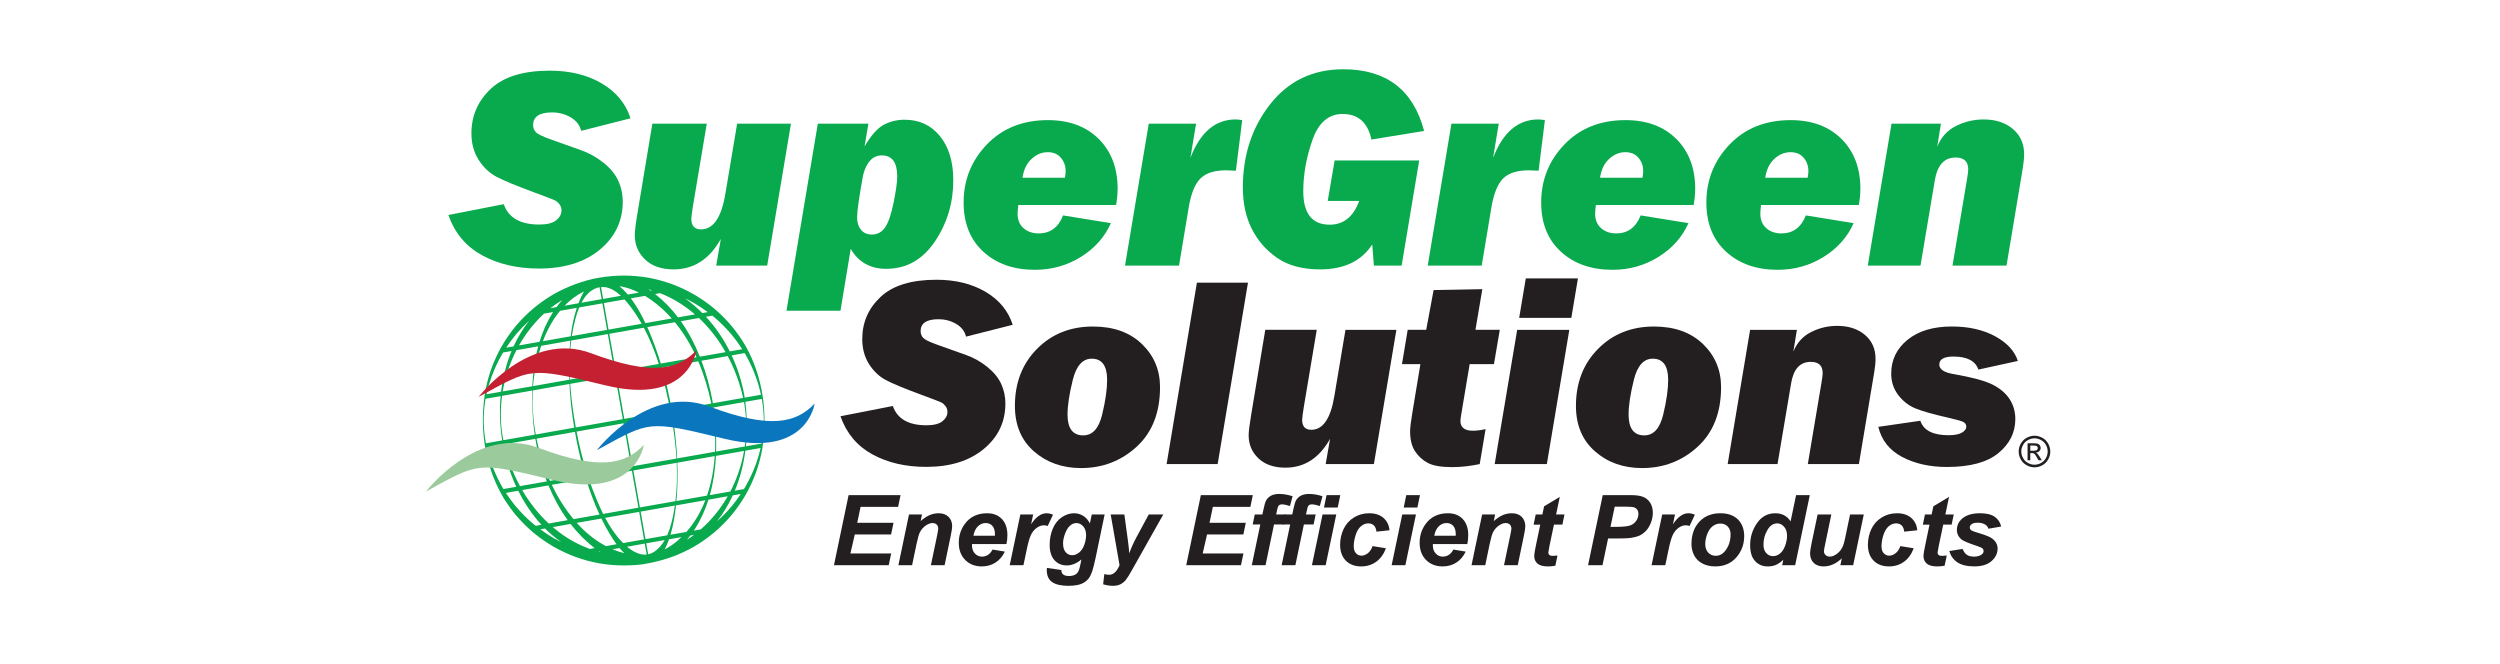 <svg version="1.1" id="Layer_1" xmlns="http://www.w3.org/2000/svg" xmlns:xlink="http://www.w3.org/1999/xlink" x="0px" y="0px"
	 width="335px" height="89px" viewBox="0 0 335 89" enable-background="new 0 0 335 89" xml:space="preserve">
<g>
	<polygon fill="#231F20" points="111.75,75.737 113.711,66.348 120.674,66.348 120.348,67.918 115.319,67.918 114.87,70.051 
		119.732,70.051 119.406,71.618 114.544,71.618 113.954,74.168 119.419,74.168 119.086,75.737 111.75,75.737 	"/>
	<path fill="#231F20" d="M121.806,68.937h1.741l-0.179,0.883c0.434-0.376,0.842-0.644,1.219-0.803
		c0.379-0.161,0.777-0.241,1.196-0.241c0.559,0,1,0.161,1.323,0.48c0.321,0.32,0.484,0.746,0.484,1.274
		c0,0.24-0.07,0.69-0.212,1.358l-0.801,3.849h-1.838l0.807-3.862c0.12-0.576,0.18-0.92,0.18-1.031c0-0.234-0.07-0.418-0.209-0.553
		c-0.139-0.136-0.332-0.203-0.579-0.203c-0.27,0-0.568,0.113-0.896,0.34c-0.33,0.227-0.588,0.525-0.777,0.897
		c-0.137,0.265-0.29,0.806-0.461,1.62l-0.584,2.792h-1.837L121.806,68.937L121.806,68.937z"/>
	<path fill="#231F20" d="M133.315,71.785c0.002-0.08,0.005-0.143,0.005-0.186c0-0.504-0.113-0.879-0.341-1.133
		c-0.225-0.252-0.53-0.379-0.909-0.379c-0.379,0-0.721,0.145-1.021,0.431c-0.301,0.286-0.504,0.709-0.613,1.267H133.315
		L133.315,71.785z M134.863,72.908h-4.612c-0.004,0.072-0.006,0.126-0.006,0.164c0,0.454,0.129,0.82,0.387,1.096
		c0.259,0.278,0.573,0.418,0.945,0.418c0.61,0,1.088-0.315,1.429-0.947l1.647,0.275c-0.321,0.66-0.748,1.155-1.287,1.488
		c-0.532,0.334-1.136,0.498-1.801,0.498c-0.914,0-1.658-0.291-2.229-0.869c-0.574-0.579-0.859-1.346-0.859-2.298
		c0-0.931,0.259-1.757,0.776-2.485c0.703-0.982,1.711-1.473,3.017-1.473c0.831,0,1.496,0.256,1.985,0.773
		c0.491,0.516,0.736,1.233,0.736,2.16C134.991,72.153,134.947,72.555,134.863,72.908L134.863,72.908z"/>
	<path fill="#231F20" d="M136.725,68.937h1.718l-0.276,1.317c0.64-0.984,1.335-1.479,2.083-1.479c0.264,0,0.548,0.064,0.851,0.2
		l-0.706,1.505c-0.166-0.062-0.344-0.09-0.531-0.09c-0.316,0-0.637,0.119-0.964,0.355c-0.327,0.241-0.582,0.561-0.766,0.959
		c-0.183,0.401-0.365,1.034-0.544,1.9l-0.448,2.132h-1.84L136.725,68.937L136.725,68.937z"/>
	<path fill="#231F20" d="M142.45,72.812c0,0.516,0.117,0.91,0.349,1.18c0.231,0.271,0.523,0.407,0.874,0.407
		c0.32,0,0.631-0.121,0.933-0.364c0.301-0.244,0.529-0.589,0.69-1.037c0.161-0.449,0.24-0.884,0.24-1.303
		c0-0.48-0.129-0.872-0.39-1.165c-0.261-0.295-0.561-0.442-0.902-0.442c-0.331,0-0.632,0.131-0.909,0.393
		c-0.275,0.261-0.502,0.663-0.681,1.204C142.516,72.104,142.45,72.479,142.45,72.812L142.45,72.812z M140.284,76.098l1.941,0.283
		c0,0.194,0.031,0.342,0.095,0.442c0.063,0.103,0.167,0.185,0.311,0.257c0.145,0.073,0.339,0.108,0.586,0.108
		c0.39,0,0.702-0.079,0.938-0.233c0.173-0.119,0.316-0.311,0.427-0.574c0.07-0.168,0.156-0.531,0.261-1.092l0.068-0.32
		c-0.638,0.531-1.295,0.797-1.975,0.797c-0.666,0-1.214-0.236-1.639-0.703c-0.428-0.473-0.642-1.161-0.642-2.064
		c0-0.8,0.145-1.533,0.436-2.199c0.29-0.666,0.698-1.168,1.223-1.512c0.526-0.342,1.062-0.512,1.608-0.512
		c0.455,0,0.867,0.12,1.243,0.359c0.376,0.24,0.669,0.574,0.877,1.004l0.257-1.202h1.723l-1.18,5.67
		c-0.19,0.909-0.355,1.555-0.485,1.946c-0.133,0.389-0.283,0.697-0.456,0.929c-0.169,0.229-0.387,0.424-0.646,0.58
		c-0.261,0.155-0.567,0.269-0.921,0.336c-0.355,0.069-0.741,0.103-1.155,0.103c-0.961,0-1.687-0.164-2.177-0.492
		c-0.491-0.33-0.736-0.877-0.736-1.641C140.266,76.286,140.271,76.195,140.284,76.098L140.284,76.098z"/>
	<path fill="#231F20" d="M148.832,68.937h1.832l0.462,3.386c0.116,0.874,0.178,1.482,0.192,1.835
		c0.239-0.696,0.568-1.431,0.987-2.204l1.627-3.017h1.948l-4.204,7.468c-0.345,0.621-0.618,1.053-0.815,1.303
		c-0.199,0.246-0.438,0.441-0.718,0.582c-0.28,0.139-0.615,0.211-1.01,0.211c-0.388,0-0.825-0.066-1.313-0.205l0.161-1.371
		c0.222,0.063,0.436,0.096,0.647,0.096c0.563,0,1.026-0.428,1.391-1.282L148.832,68.937L148.832,68.937z"/>
	<polygon fill="#231F20" points="158.955,75.737 160.914,66.348 167.879,66.348 167.552,67.918 162.524,67.918 162.075,70.051 
		166.937,70.051 166.611,71.618 161.747,71.618 161.159,74.168 166.623,74.168 166.288,75.737 158.955,75.737 	"/>
	<path fill="#231F20" d="M172.302,68.937l-0.282,1.344h-1.302l-1.137,5.457h-1.841l1.141-5.457h-1.023l0.28-1.344h1.025l0.147-0.699
		c0.119-0.573,0.235-0.959,0.34-1.161c0.145-0.271,0.361-0.488,0.65-0.648c0.288-0.16,0.667-0.241,1.13-0.241
		c0.564,0,1.156,0.106,1.78,0.307l-0.358,1.313c-0.439-0.146-0.794-0.223-1.071-0.223c-0.207,0-0.363,0.066-0.468,0.196
		c-0.066,0.087-0.136,0.313-0.208,0.675l-0.102,0.481H172.302L172.302,68.937z"/>
	<path fill="#231F20" d="M176.303,68.937l-0.282,1.344h-1.301l-1.14,5.457h-1.838l1.141-5.457h-1.025l0.283-1.344h1.023l0.147-0.699
		c0.12-0.573,0.233-0.959,0.341-1.161c0.145-0.271,0.361-0.488,0.648-0.648c0.29-0.16,0.666-0.241,1.131-0.241
		c0.564,0,1.158,0.106,1.781,0.307l-0.359,1.313c-0.44-0.146-0.796-0.223-1.07-0.223c-0.209,0-0.366,0.066-0.467,0.196
		c-0.068,0.087-0.14,0.313-0.211,0.675l-0.103,0.481H176.303L176.303,68.937z"/>
	<path fill="#231F20" d="M177.759,66.348h1.839l-0.343,1.664h-1.841L177.759,66.348L177.759,66.348z M177.222,68.937h1.839
		l-1.421,6.801h-1.841L177.222,68.937L177.222,68.937z"/>
	<path fill="#231F20" d="M183.927,73.178l1.787,0.289c-0.293,0.791-0.731,1.396-1.309,1.812c-0.576,0.413-1.243,0.621-2.003,0.621
		c-0.867,0-1.556-0.26-2.064-0.777c-0.507-0.517-0.762-1.227-0.762-2.134c0-0.735,0.155-1.437,0.461-2.092
		c0.307-0.658,0.772-1.177,1.392-1.556c0.618-0.379,1.298-0.566,2.035-0.566c0.804,0,1.445,0.209,1.923,0.627
		c0.477,0.418,0.746,0.971,0.805,1.654l-1.748,0.186c-0.042-0.381-0.158-0.662-0.348-0.839c-0.192-0.179-0.44-0.271-0.747-0.271
		c-0.353,0-0.683,0.133-0.993,0.397c-0.308,0.265-0.544,0.665-0.707,1.188c-0.164,0.529-0.247,1.023-0.247,1.482
		c0,0.404,0.099,0.713,0.295,0.93c0.195,0.217,0.44,0.328,0.735,0.328c0.297,0,0.581-0.108,0.854-0.322
		C183.559,73.924,183.771,73.605,183.927,73.178L183.927,73.178z"/>
	<path fill="#231F20" d="M188.44,66.348h1.838l-0.347,1.664h-1.836L188.44,66.348L188.44,66.348z M187.903,68.937h1.836
		l-1.422,6.801h-1.837L187.903,68.937L187.903,68.937z"/>
	<path fill="#231F20" d="M195.066,71.785c0.005-0.08,0.006-0.143,0.006-0.186c0-0.504-0.112-0.879-0.337-1.133
		c-0.228-0.252-0.53-0.379-0.911-0.379c-0.381,0-0.722,0.145-1.022,0.431c-0.301,0.286-0.506,0.709-0.612,1.267H195.066
		L195.066,71.785z M196.617,72.908h-4.612c-0.005,0.072-0.006,0.126-0.006,0.164c0,0.454,0.126,0.82,0.387,1.096
		c0.259,0.278,0.573,0.418,0.945,0.418c0.612,0,1.086-0.315,1.429-0.947l1.645,0.275c-0.32,0.66-0.75,1.155-1.284,1.488
		c-0.534,0.334-1.136,0.498-1.803,0.498c-0.914,0-1.659-0.291-2.23-0.869c-0.573-0.579-0.857-1.346-0.857-2.298
		c0-0.931,0.256-1.757,0.774-2.485c0.707-0.982,1.711-1.473,3.017-1.473c0.833,0,1.495,0.256,1.985,0.773
		c0.491,0.516,0.737,1.233,0.737,2.16C196.744,72.153,196.701,72.555,196.617,72.908L196.617,72.908z"/>
	<path fill="#231F20" d="M198.607,68.937h1.74l-0.179,0.883c0.437-0.376,0.842-0.644,1.223-0.803
		c0.375-0.161,0.776-0.241,1.193-0.241c0.561,0,1.001,0.161,1.324,0.48c0.322,0.32,0.484,0.746,0.484,1.274
		c0,0.24-0.072,0.69-0.212,1.358l-0.801,3.849h-1.841l0.807-3.862c0.121-0.576,0.183-0.92,0.183-1.031
		c0-0.234-0.07-0.418-0.212-0.553c-0.136-0.136-0.331-0.203-0.578-0.203c-0.271,0-0.568,0.113-0.896,0.34
		c-0.328,0.227-0.587,0.525-0.777,0.897c-0.135,0.265-0.288,0.806-0.46,1.62l-0.58,2.792h-1.841L198.607,68.937L198.607,68.937z"/>
	<path fill="#231F20" d="M205.503,70.301l0.281-1.364h0.897l0.225-1.089l2.107-1.27l-0.494,2.358h1.123l-0.281,1.364h-1.132
		l-0.597,2.85c-0.104,0.516-0.157,0.812-0.157,0.885c0,0.141,0.047,0.25,0.136,0.329c0.09,0.081,0.252,0.121,0.487,0.121
		c0.081,0,0.284-0.019,0.606-0.046l-0.286,1.365c-0.317,0.061-0.641,0.096-0.974,0.096c-0.649,0-1.122-0.125-1.416-0.376
		c-0.294-0.25-0.442-0.597-0.442-1.039c0-0.211,0.079-0.694,0.237-1.451l0.57-2.733H205.503L205.503,70.301z"/>
	<path fill="#231F20" d="M215.803,70.602h0.597c1.021,0,1.702-0.064,2.044-0.193c0.341-0.128,0.61-0.332,0.807-0.615
		c0.195-0.281,0.295-0.591,0.295-0.929c0-0.226-0.051-0.413-0.153-0.558c-0.101-0.146-0.24-0.25-0.421-0.315
		c-0.183-0.067-0.588-0.097-1.215-0.097h-1.385L215.803,70.602L215.803,70.602z M214.735,75.737h-1.936l1.968-9.39h3.819
		c0.676,0,1.215,0.08,1.608,0.24c0.398,0.16,0.709,0.426,0.939,0.795c0.231,0.369,0.346,0.809,0.346,1.322
		c0,0.475-0.09,0.934-0.275,1.383c-0.183,0.449-0.409,0.81-0.676,1.078c-0.269,0.268-0.553,0.473-0.86,0.612
		c-0.309,0.136-0.723,0.242-1.244,0.313c-0.302,0.045-0.872,0.064-1.704,0.064h-1.237L214.735,75.737L214.735,75.737z"/>
	<path fill="#231F20" d="M222.734,68.937h1.716l-0.276,1.317c0.64-0.984,1.335-1.479,2.081-1.479c0.265,0,0.549,0.064,0.854,0.2
		l-0.706,1.505c-0.166-0.062-0.344-0.09-0.532-0.09c-0.316,0-0.638,0.119-0.964,0.355c-0.327,0.241-0.582,0.561-0.766,0.959
		c-0.184,0.401-0.364,1.034-0.545,1.9l-0.446,2.132h-1.84L222.734,68.937L222.734,68.937z"/>
	<path fill="#231F20" d="M231.897,71.6c0-0.434-0.128-0.784-0.381-1.047c-0.255-0.262-0.582-0.395-0.984-0.395
		c-0.396,0-0.749,0.122-1.058,0.37c-0.305,0.245-0.547,0.601-0.717,1.067c-0.167,0.469-0.255,0.897-0.255,1.291
		c0,0.488,0.133,0.875,0.398,1.16c0.263,0.287,0.597,0.431,0.998,0.431c0.504,0,0.926-0.216,1.269-0.649
		C231.654,73.217,231.897,72.478,231.897,71.6L231.897,71.6z M226.656,72.911c0-1.259,0.36-2.261,1.067-3.014
		c0.71-0.746,1.645-1.122,2.801-1.122c1.004,0,1.788,0.275,2.354,0.828c0.562,0.553,0.844,1.3,0.844,2.232
		c0,1.104-0.351,2.057-1.056,2.859c-0.706,0.803-1.65,1.205-2.832,1.205c-0.642,0-1.209-0.131-1.706-0.385
		c-0.494-0.258-0.863-0.62-1.108-1.092C226.778,73.957,226.656,73.45,226.656,72.911L226.656,72.911z"/>
	<path fill="#231F20" d="M236.305,72.971c0,0.486,0.125,0.869,0.371,1.141c0.245,0.273,0.547,0.412,0.906,0.412
		c0.334,0,0.645-0.117,0.931-0.344c0.287-0.23,0.519-0.577,0.694-1.049c0.173-0.471,0.257-0.92,0.257-1.352
		c0-0.492-0.131-0.887-0.395-1.191c-0.267-0.304-0.572-0.455-0.917-0.455c-0.538,0-0.979,0.299-1.325,0.897
		C236.481,71.627,236.305,72.276,236.305,72.971L236.305,72.971z M240.553,75.737h-1.741l0.152-0.733
		c-0.332,0.318-0.659,0.547-0.981,0.687c-0.324,0.14-0.688,0.21-1.093,0.21c-0.704,0-1.276-0.241-1.713-0.721
		c-0.441-0.482-0.658-1.19-0.658-2.129c0-1.092,0.31-2.074,0.923-2.955c0.616-0.883,1.427-1.32,2.44-1.32
		c0.915,0,1.598,0.365,2.056,1.089l0.739-3.517h1.837L240.553,75.737L240.553,75.737z"/>
	<path fill="#231F20" d="M243.562,68.937h1.839l-0.838,4.028c-0.104,0.484-0.157,0.785-0.157,0.902c0,0.195,0.074,0.366,0.22,0.506
		c0.144,0.143,0.332,0.213,0.559,0.213c0.162,0,0.32-0.029,0.479-0.094c0.157-0.062,0.317-0.152,0.486-0.279
		c0.167-0.127,0.316-0.271,0.45-0.435c0.131-0.162,0.255-0.375,0.369-0.64c0.083-0.199,0.17-0.516,0.265-0.961l0.677-3.241h1.839
		l-1.422,6.801h-1.716l0.19-0.922c-0.749,0.722-1.569,1.085-2.451,1.085c-0.561,0-1.001-0.163-1.322-0.48
		c-0.319-0.322-0.479-0.75-0.479-1.289c0-0.234,0.072-0.703,0.215-1.401L243.562,68.937L243.562,68.937z"/>
	<path fill="#231F20" d="M254.648,73.178l1.786,0.289c-0.293,0.791-0.727,1.396-1.306,1.812c-0.577,0.413-1.246,0.621-2.003,0.621
		c-0.869,0-1.558-0.26-2.063-0.777c-0.511-0.517-0.763-1.227-0.763-2.134c0-0.735,0.153-1.437,0.459-2.092
		c0.31-0.658,0.773-1.177,1.392-1.556c0.62-0.379,1.299-0.566,2.038-0.566c0.802,0,1.443,0.209,1.921,0.627
		c0.479,0.418,0.746,0.971,0.805,1.654l-1.747,0.186c-0.042-0.381-0.16-0.662-0.348-0.839c-0.191-0.179-0.44-0.271-0.748-0.271
		c-0.354,0-0.685,0.133-0.992,0.397c-0.308,0.265-0.543,0.665-0.708,1.188c-0.165,0.529-0.247,1.023-0.247,1.482
		c0,0.404,0.097,0.713,0.296,0.93c0.195,0.217,0.441,0.328,0.736,0.328c0.293,0,0.577-0.108,0.85-0.322
		C254.283,73.924,254.495,73.605,254.648,73.178L254.648,73.178z"/>
	<path fill="#231F20" d="M257.662,70.301l0.281-1.364h0.896l0.227-1.089l2.107-1.27l-0.493,2.358h1.121l-0.282,1.364h-1.127
		l-0.598,2.85c-0.104,0.516-0.159,0.812-0.159,0.885c0,0.141,0.045,0.25,0.134,0.329c0.089,0.081,0.253,0.121,0.488,0.121
		c0.082,0,0.283-0.019,0.608-0.046l-0.288,1.365c-0.316,0.061-0.643,0.096-0.972,0.096c-0.65,0-1.123-0.125-1.416-0.376
		c-0.295-0.25-0.444-0.597-0.444-1.039c0-0.211,0.077-0.694,0.239-1.451l0.568-2.733H257.662L257.662,70.301z"/>
	<path fill="#231F20" d="M261.202,73.838l1.78-0.283c0.16,0.375,0.355,0.642,0.589,0.796c0.236,0.159,0.555,0.235,0.962,0.235
		c0.417,0,0.754-0.094,1.007-0.285c0.172-0.125,0.261-0.281,0.261-0.463c0-0.127-0.043-0.235-0.133-0.338
		c-0.096-0.09-0.349-0.205-0.763-0.344c-1.112-0.367-1.799-0.656-2.063-0.869c-0.413-0.334-0.623-0.771-0.623-1.309
		c0-0.537,0.202-0.999,0.603-1.389c0.559-0.541,1.39-0.814,2.491-0.814c0.877,0,1.541,0.161,1.988,0.48
		c0.448,0.32,0.731,0.752,0.851,1.301l-1.699,0.293c-0.088-0.245-0.234-0.432-0.434-0.557c-0.273-0.164-0.601-0.25-0.986-0.25
		c-0.384,0-0.662,0.064-0.828,0.192c-0.171,0.128-0.254,0.274-0.254,0.442c0,0.172,0.086,0.312,0.255,0.422
		c0.106,0.068,0.451,0.188,1.034,0.359c0.894,0.262,1.495,0.518,1.797,0.77c0.428,0.354,0.64,0.783,0.64,1.281
		c0,0.646-0.272,1.205-0.813,1.681c-0.542,0.472-1.306,0.71-2.293,0.71c-0.983,0-1.742-0.182-2.277-0.543
		C261.76,74.998,261.393,74.488,261.202,73.838L261.202,73.838z"/>
	<path fill="#09A94E" d="M84.488,15.855l-6.611,1.676c-0.188-0.766-0.658-1.367-1.411-1.811c-0.754-0.437-1.582-0.656-2.486-0.656
		c-1.696,0-2.542,0.564-2.542,1.693c0,0.363,0.118,0.68,0.357,0.943c0.238,0.262,0.91,0.59,2.013,0.982l4.083,1.455
		c1.067,0.379,2.059,0.934,2.976,1.668c0.918,0.734,1.578,1.537,1.979,2.408c0.402,0.873,0.604,1.804,0.604,2.793
		c0,2.599-1.02,4.742-3.06,6.438c-2.041,1.693-4.762,2.54-8.163,2.54c-2.913,0-5.452-0.59-7.617-1.771
		c-2.165-1.182-3.675-2.981-4.528-5.404l7.419-1.451c0.639,1.822,2.221,2.73,4.744,2.73c1.056,0,1.817-0.19,2.289-0.573
		c0.471-0.384,0.707-0.821,0.707-1.31c0-0.313-0.091-0.591-0.273-0.83c-0.182-0.238-0.376-0.41-0.583-0.516
		c-0.207-0.107-1.183-0.482-2.926-1.125c-2.36-0.871-4.012-1.559-4.962-2.066c-0.948-0.51-1.74-1.266-2.374-2.268
		c-0.635-1.002-0.952-2.184-0.952-3.54c0-2.343,0.863-4.33,2.589-5.954c1.727-1.625,4.364-2.436,7.918-2.436
		c2.711,0,5.034,0.572,6.966,1.712C82.579,12.326,83.859,13.885,84.488,15.855L84.488,15.855z"/>
	<path fill="#09A94E" d="M105.99,16.57l-3.187,19.02h-6.833l0.623-3.578c-1.52,2.726-3.63,4.086-6.331,4.086
		c-1.62,0-2.892-0.44-3.815-1.318c-0.923-0.88-1.385-1.965-1.385-3.257c0-0.565,0.125-1.582,0.377-3.052l1.978-11.9h7.292
		l-1.826,10.881c-0.165,1.018-0.245,1.641-0.245,1.866c0,0.942,0.433,1.416,1.3,1.416c1.644,0,2.73-1.585,3.258-4.748l1.58-9.415
		H105.99L105.99,16.57z"/>
	<path fill="#09A94E" d="M115.669,23.405c-0.545,2.976-0.819,4.884-0.819,5.726c0,0.68,0.173,1.229,0.517,1.656
		c0.346,0.426,0.831,0.641,1.458,0.641c0.74,0,1.328-0.315,1.767-0.941c0.438-0.628,0.821-1.736,1.147-3.322
		c0.326-1.59,0.489-2.767,0.489-3.533c0-1.869-0.691-2.807-2.072-2.807C116.962,20.824,116.133,21.687,115.669,23.405
		L115.669,23.405z M109.589,16.57h6.777l-0.514,3.049c0.879-1.492,1.744-2.463,2.592-2.91c0.847-0.442,1.774-0.666,2.778-0.666
		c1.959,0,3.536,0.732,4.729,2.194c1.194,1.463,1.789,3.437,1.789,5.921c0,3.026-0.821,5.76-2.465,8.2
		c-1.646,2.442-3.822,3.664-6.535,3.664c-2.121,0-3.703-0.892-4.745-2.675l-1.37,8.287h-7.235L109.589,16.57L109.589,16.57z"/>
	<path fill="#09A94E" d="M142.701,23.819c0.064-0.39,0.095-0.688,0.095-0.903c0-0.679-0.209-1.268-0.63-1.769
		c-0.421-0.503-1.008-0.755-1.762-0.755c-0.804,0-1.532,0.304-2.184,0.912c-0.652,0.609-1.054,1.449-1.205,2.515H142.701
		L142.701,23.819z M149.556,27.473H136.45c-0.063,0.516-0.093,0.902-0.093,1.156c0,0.83,0.266,1.482,0.8,1.947
		c0.532,0.469,1.207,0.701,2.024,0.701c1.544,0,2.636-0.803,3.276-2.412l6.402,1.038c-0.829,1.862-2.168,3.371-4.019,4.522
		c-1.853,1.152-3.908,1.729-6.168,1.729c-2.837,0-5.138-0.807-6.901-2.42c-1.764-1.614-2.646-3.812-2.646-6.602
		c0-3.021,1.042-5.619,3.126-7.785s4.808-3.25,8.173-3.25c2.849,0,5.118,0.843,6.806,2.521c1.688,1.679,2.533,3.911,2.533,6.692
		C149.763,25.938,149.694,26.657,149.556,27.473L149.556,27.473z"/>
	<path fill="#09A94E" d="M153.934,16.57h6.339l-0.759,4.586c1.319-3.432,3.34-5.15,6.055-5.15c0.214,0,0.511,0.031,0.887,0.092
		l-0.847,6.779c-0.653-0.035-1.087-0.055-1.299-0.055c-1.571,0-2.722,0.367-3.457,1.1c-0.735,0.731-1.258,2.033-1.571,3.901
		l-1.294,7.767h-7.236L153.934,16.57L153.934,16.57z"/>
	<path fill="#09A94E" d="M178.838,21.504h11.335l-2.354,14.086h-3.715l-0.226-2.826c-1.456,2.223-3.781,3.334-6.972,3.334
		c-2.337,0-4.243-0.504-5.719-1.506c-1.477-1.006-2.62-2.301-3.43-3.893c-0.811-1.584-1.215-3.453-1.215-5.599
		c0-4.319,1.223-8.033,3.672-11.147c2.448-3.113,5.711-4.671,9.791-4.671c5.763,0,9.371,2.757,10.828,8.267l-7.062,1.148
		c-0.489-2.283-1.776-3.425-3.861-3.425c-1.881,0-3.231,1.167-4.047,3.501c-0.816,2.336-1.224,4.621-1.224,6.854
		c0,2.988,1.182,4.482,3.55,4.482c1.848,0,3.164-1.061,3.945-3.182h-4.218L178.838,21.504L178.838,21.504z"/>
	<path fill="#09A94E" d="M194.494,16.57h6.339l-0.758,4.586c1.32-3.432,3.338-5.15,6.056-5.15c0.213,0,0.51,0.031,0.886,0.092
		l-0.847,6.779c-0.654-0.035-1.088-0.055-1.3-0.055c-1.569,0-2.723,0.367-3.456,1.1c-0.734,0.731-1.257,2.033-1.571,3.901
		l-1.294,7.767h-7.235L194.494,16.57L194.494,16.57z"/>
	<path fill="#09A94E" d="M220.095,23.819c0.063-0.39,0.094-0.688,0.094-0.903c0-0.679-0.21-1.268-0.63-1.769
		c-0.422-0.503-1.009-0.755-1.76-0.755c-0.805,0-1.533,0.304-2.188,0.912c-0.651,0.609-1.053,1.449-1.203,2.515H220.095
		L220.095,23.819z M226.949,27.473h-13.105c-0.063,0.516-0.094,0.902-0.094,1.156c0,0.83,0.267,1.482,0.799,1.947
		c0.534,0.469,1.209,0.701,2.024,0.701c1.545,0,2.636-0.803,3.277-2.412l6.402,1.038c-0.828,1.862-2.168,3.371-4.019,4.522
		c-1.853,1.152-3.908,1.729-6.167,1.729c-2.838,0-5.138-0.807-6.902-2.42c-1.763-1.614-2.646-3.812-2.646-6.602
		c0-3.021,1.043-5.619,3.126-7.785s4.808-3.25,8.173-3.25c2.848,0,5.118,0.843,6.806,2.521c1.688,1.679,2.534,3.911,2.534,6.692
		C227.157,25.938,227.088,26.657,226.949,27.473L226.949,27.473z"/>
	<path fill="#09A94E" d="M242.23,23.819c0.063-0.39,0.095-0.688,0.095-0.903c0-0.679-0.21-1.268-0.631-1.769
		c-0.42-0.503-1.008-0.755-1.761-0.755c-0.803,0-1.531,0.304-2.185,0.912c-0.652,0.609-1.053,1.449-1.205,2.515H242.23
		L242.23,23.819z M249.085,27.473h-13.107c-0.061,0.516-0.093,0.902-0.093,1.156c0,0.83,0.266,1.482,0.8,1.947
		c0.534,0.469,1.206,0.701,2.024,0.701c1.544,0,2.636-0.803,3.277-2.412l6.402,1.038c-0.829,1.862-2.168,3.371-4.021,4.522
		c-1.851,1.152-3.905,1.729-6.167,1.729c-2.836,0-5.137-0.807-6.9-2.42c-1.764-1.614-2.647-3.812-2.647-6.602
		c0-3.021,1.042-5.619,3.126-7.785c2.084-2.166,4.808-3.25,8.172-3.25c2.851,0,5.119,0.843,6.808,2.521
		c1.688,1.679,2.533,3.911,2.533,6.692C249.292,25.938,249.223,26.657,249.085,27.473L249.085,27.473z"/>
	<path fill="#09A94E" d="M253.464,16.57h6.624l-0.503,3.088c0.514-1.268,1.355-2.195,2.522-2.779
		c1.167-0.582,2.396-0.873,3.688-0.873c1.618,0,2.928,0.426,3.932,1.278c1.003,0.854,1.505,1.978,1.505,3.371
		c0,0.54-0.063,1.187-0.189,1.938l-2.171,12.996h-7.238l1.922-11.432c0.125-0.729,0.188-1.211,0.188-1.451
		c0-1.064-0.565-1.598-1.693-1.598c-1.517,0-2.446,1.016-2.784,3.049l-1.921,11.432h-7.066L253.464,16.57L253.464,16.57z"/>
	<path fill="#231F20" d="M135.704,43.523l-6.253,1.584c-0.177-0.725-0.622-1.292-1.335-1.711c-0.713-0.412-1.497-0.62-2.351-0.62
		c-1.602,0-2.404,0.532-2.404,1.601c0,0.344,0.114,0.642,0.339,0.893c0.226,0.248,0.862,0.558,1.904,0.928l3.862,1.376
		c1.009,0.36,1.947,0.882,2.815,1.58c0.868,0.694,1.491,1.453,1.872,2.276c0.38,0.826,0.57,1.705,0.57,2.641
		c0,2.458-0.965,4.484-2.894,6.086c-1.929,1.604-4.502,2.405-7.72,2.405c-2.754,0-5.155-0.558-7.204-1.675
		c-2.047-1.116-3.475-2.82-4.282-5.11l7.017-1.373c0.605,1.722,2.101,2.582,4.488,2.582c0.996,0,1.717-0.181,2.162-0.541
		c0.446-0.364,0.668-0.776,0.668-1.239c0-0.297-0.085-0.558-0.258-0.783c-0.173-0.226-0.356-0.392-0.552-0.49
		c-0.197-0.102-1.117-0.455-2.768-1.064c-2.232-0.822-3.794-1.471-4.691-1.953c-0.898-0.48-1.647-1.197-2.245-2.145
		c-0.602-0.948-0.901-2.066-0.901-3.348c0-2.217,0.817-4.096,2.449-5.631c1.633-1.539,4.129-2.306,7.488-2.306
		c2.566,0,4.762,0.542,6.59,1.621C133.897,40.188,135.109,41.66,135.704,43.523L135.704,43.523z"/>
	<path fill="#231F20" d="M145.151,58.34c1.246,0,2.092-0.929,2.537-2.78c0.445-1.851,0.668-3.4,0.668-4.647
		c0-1.896-0.687-2.849-2.066-2.849c-1.222,0-2.068,0.948-2.536,2.84c-0.47,1.896-0.705,3.442-0.705,4.64
		C143.049,57.407,143.75,58.34,145.151,58.34L145.151,58.34z M144.865,62.721c-2.504,0-4.609-0.745-6.314-2.235
		c-1.703-1.49-2.554-3.524-2.554-6.101c0-3.099,0.989-5.646,2.964-7.639c1.978-1.994,4.473-2.992,7.491-2.992
		c2.753,0,4.94,0.782,6.562,2.342c1.619,1.56,2.43,3.486,2.43,5.781c0,3.405-1.041,6.064-3.125,7.977
		C150.235,61.764,147.75,62.721,144.865,62.721L144.865,62.721z"/>
	<polygon fill="#231F20" points="167.229,37.877 163.166,62.188 156.325,62.188 160.385,37.877 167.229,37.877 	"/>
	<path fill="#231F20" d="M187.116,44.198l-3.014,17.989h-6.462l0.588-3.383c-1.437,2.574-3.433,3.863-5.987,3.863
		c-1.533,0-2.735-0.418-3.609-1.246c-0.874-0.832-1.312-1.859-1.312-3.082c0-0.533,0.121-1.498,0.359-2.887l1.868-11.255h6.898
		l-1.727,10.293c-0.153,0.961-0.231,1.55-0.231,1.763c0,0.893,0.412,1.338,1.228,1.338c1.559,0,2.583-1.496,3.084-4.489l1.494-8.904
		H187.116L187.116,44.198z"/>
	<path fill="#231F20" d="M200.972,44.198l-0.784,4.595h-3.253l-1.075,6.412c-0.109,0.627-0.163,1.027-0.163,1.193
		c0,0.88,0.559,1.318,1.675,1.318c0.487,0,1.053-0.071,1.697-0.215l-0.788,4.686c-1.28,0.271-2.509,0.408-3.683,0.408
		c-1.461,0-2.546-0.185-3.251-0.553c-0.706-0.365-1.282-0.891-1.727-1.566s-0.667-1.569-0.667-2.67c0-0.465,0.104-1.328,0.317-2.602
		l1.063-6.412h-2.469l0.767-4.595h2.48l0.991-5.325l6.529-0.123l-0.92,5.448H200.972L200.972,44.198z"/>
	<path fill="#231F20" d="M211.443,37.309l-0.885,5.287h-6.989l0.886-5.287H211.443L211.443,37.309z M210.289,44.198l-3.012,17.989
		h-6.99l3.014-17.989H210.289L210.289,44.198z"/>
	<path fill="#231F20" d="M220.33,58.34c1.247,0,2.094-0.929,2.539-2.78c0.445-1.851,0.666-3.4,0.666-4.647
		c0-1.896-0.686-2.849-2.064-2.849c-1.223,0-2.069,0.948-2.536,2.84c-0.471,1.896-0.705,3.442-0.705,4.64
		C218.23,57.407,218.929,58.34,220.33,58.34L220.33,58.34z M220.046,62.721c-2.507,0-4.61-0.745-6.312-2.235
		c-1.705-1.49-2.557-3.524-2.557-6.101c0-3.099,0.989-5.646,2.966-7.639c1.977-1.994,4.471-2.992,7.489-2.992
		c2.752,0,4.938,0.782,6.562,2.342c1.62,1.56,2.431,3.486,2.431,5.781c0,3.405-1.042,6.064-3.126,7.977
		C225.415,61.764,222.93,62.721,220.046,62.721L220.046,62.721z"/>
	<path fill="#231F20" d="M234.514,44.198h6.269l-0.476,2.921c0.485-1.197,1.282-2.074,2.385-2.628
		c1.104-0.551,2.265-0.825,3.488-0.825c1.53,0,2.768,0.403,3.718,1.209c0.948,0.807,1.423,1.87,1.423,3.188
		c0,0.509-0.06,1.123-0.178,1.834l-2.053,12.29h-6.844l1.815-10.811c0.119-0.688,0.178-1.145,0.178-1.373
		c0-1.01-0.533-1.513-1.602-1.513c-1.432,0-2.311,0.962-2.63,2.886l-1.819,10.811h-6.682L234.514,44.198L234.514,44.198z"/>
	<path fill="#231F20" d="M270.393,48.366l-5.289,1.159c-0.404-1.166-1.516-1.747-3.329-1.747c-1.273,0-1.908,0.358-1.908,1.069
		c0,0.63,0.612,1.051,1.836,1.267c2.491,0.429,4.248,0.897,5.269,1.408c1.021,0.51,1.791,1.161,2.306,1.948
		c0.518,0.789,0.775,1.683,0.775,2.682c0,1.803-0.756,3.325-2.27,4.564c-1.513,1.242-3.812,1.859-6.902,1.859
		c-2.29,0-4.287-0.445-5.991-1.343c-1.703-0.896-2.769-2.242-3.197-4.034l5.628-0.818c0.438,1.293,1.698,1.94,3.776,1.94
		c0.805,0,1.407-0.116,1.798-0.346c0.393-0.232,0.587-0.496,0.587-0.791c0-0.286-0.131-0.496-0.39-0.636
		c-0.263-0.135-0.921-0.322-1.977-0.562c-2.102-0.478-3.598-0.901-4.488-1.274c-0.892-0.375-1.648-0.971-2.272-1.791
		c-0.622-0.818-0.933-1.767-0.933-2.849c0-1.838,0.728-3.354,2.189-4.539c1.46-1.187,3.438-1.78,5.932-1.78
		c2.266,0,4.2,0.438,5.805,1.311C268.951,45.937,269.965,47.039,270.393,48.366L270.393,48.366z"/>
	<path fill="#09A94E" d="M96.08,69.855c0.846-1.072,1.546-2.24,2.114-3.477c0.357-0.062,0.713-0.127,1.072-0.188
		c-0.38,0.567-0.783,1.118-1.219,1.647C97.439,68.56,96.783,69.23,96.08,69.855L96.08,69.855z M69.094,67.824
		c0.003,0.006,0.006,0.014,0.01,0.021c-0.47-0.574-0.908-1.174-1.315-1.793c0.55-0.098,1.1-0.195,1.65-0.295
		c0.725,1.453,1.599,2.811,2.622,4.012c0.16,0.188,0.324,0.376,0.491,0.553c-0.255,0.044-0.511,0.092-0.767,0.135
		c-0.118-0.094-0.238-0.185-0.354-0.281C70.585,69.459,69.808,68.67,69.094,67.824L69.094,67.824z M65.062,53.437
		c0.673-0.117,1.348-0.239,2.022-0.356c-0.181,1.969-0.105,3.971,0.208,5.934c-0.512,0.092-1.024,0.182-1.537,0.271
		c-0.215,0.039-0.429,0.076-0.646,0.114C64.746,57.455,64.711,55.452,65.062,53.437L65.062,53.437z M70.896,42.989
		c-0.826,1.058-1.52,2.207-2.078,3.425c-0.329,0.057-0.659,0.117-0.988,0.174c0.421-0.642,0.877-1.258,1.372-1.85
		C69.731,44.118,70.297,43.537,70.896,42.989L70.896,42.989z M98.03,44.83c0.518,0.627,0.996,1.282,1.433,1.965
		c-0.558,0.1-1.117,0.193-1.675,0.293c-0.845-1.69-1.916-3.26-3.195-4.643c0.285-0.048,0.57-0.1,0.854-0.148
		c0.084,0.067,0.17,0.131,0.251,0.201C96.541,43.211,97.316,43.988,98.03,44.83L98.03,44.83z M95.117,66.346
		c0.475-1.692,0.732-3.471,0.822-5.258c1.255-0.22,2.51-0.441,3.763-0.664c-0.331,1.896-0.948,3.732-1.834,5.436
		C96.951,66.021,96.034,66.182,95.117,66.346L95.117,66.346z M93.902,70.939c-0.31,0.054-0.621,0.109-0.93,0.165
		c0.074-0.111,0.146-0.224,0.219-0.334c0.744-1.187,1.316-2.468,1.743-3.815c0.86-0.154,1.723-0.306,2.585-0.457
		C96.571,68.151,95.359,69.659,93.902,70.939L93.902,70.939z M75.206,72.645c-0.327-0.165-0.651-0.33-0.969-0.51
		c-0.638-0.367-1.249-0.772-1.839-1.209c0.21-0.037,0.42-0.071,0.632-0.108C73.709,71.492,74.439,72.104,75.206,72.645
		L75.206,72.645z M76.456,70.211c0.939,1.211,2.012,2.305,3.227,3.233c-0.215,0.041-0.429,0.078-0.644,0.116
		c-0.345-0.126-0.686-0.266-1.023-0.414c-1.447-0.648-2.764-1.504-3.947-2.514C74.864,70.491,75.661,70.353,76.456,70.211
		L76.456,70.211z M67.566,59.541c1.39-0.244,2.779-0.488,4.168-0.734c0.313,1.919,0.824,3.851,1.543,5.699
		c-1.198,0.211-2.4,0.424-3.599,0.633C68.722,63.377,68.012,61.479,67.566,59.541L67.566,59.541z M72.893,42.039
		c0.002-0.006,0.008-0.007,0.009-0.013c0.405-0.071,0.808-0.14,1.212-0.212c-0.021,0.031-0.041,0.059-0.061,0.091
		c-0.764,1.213-1.333,2.529-1.754,3.896c-0.917,0.16-1.835,0.324-2.752,0.483C70.437,44.719,71.558,43.274,72.893,42.039
		L72.893,42.039z M94.117,41.952c-0.719-0.721-1.498-1.385-2.336-1.983c0.428,0.207,0.85,0.427,1.264,0.662
		c0.622,0.369,1.218,0.767,1.794,1.192C94.598,41.867,94.357,41.914,94.117,41.952L94.117,41.952z M99.578,53.32
		c-1.353,0.236-2.704,0.475-4.056,0.716c-0.021-0.124-0.038-0.245-0.059-0.364c-0.325-1.77-0.81-3.582-1.471-5.336
		c1.175-0.207,2.35-0.416,3.524-0.621C98.456,49.481,99.147,51.379,99.578,53.32L99.578,53.32z M90.74,61.426
		c-0.098-1.969-0.321-3.936-0.624-5.857c1.769-0.314,3.539-0.625,5.309-0.938c0.012,0.064,0.026,0.131,0.039,0.194
		c-0.013-0.063-0.017-0.13-0.019-0.2h0.001c0,0.07,0.005,0.137,0.017,0.2c0.303,1.806,0.441,3.753,0.349,5.708
		C94.122,60.83,92.431,61.129,90.74,61.426L90.74,61.426z M90.644,67.133c0.156-1.696,0.187-3.416,0.122-5.131
		c1.669-0.297,3.34-0.593,5.011-0.886c-0.127,1.808-0.458,3.606-1.038,5.295C93.375,66.652,92.01,66.894,90.644,67.133
		L90.644,67.133z M89.851,71.654c0.406-1.382,0.601-2.807,0.702-3.659c0.011-0.091,0.019-0.183,0.029-0.272
		c1.311-0.234,2.623-0.465,3.931-0.693c-0.603,1.555-1.433,3.004-2.534,4.249C91.269,71.403,90.56,71.528,89.851,71.654
		L89.851,71.654z M92.501,71.762c0.166-0.027,0.329-0.057,0.494-0.086c-0.307,0.229-0.621,0.444-0.942,0.646
		C92.208,72.139,92.356,71.955,92.501,71.762L92.501,71.762z M90.65,72.572c-0.512,0.423-1.042,0.768-1.582,1.041
		c0.227-0.417,0.42-0.874,0.584-1.347c0.553-0.099,1.106-0.195,1.658-0.294C91.097,72.18,90.879,72.379,90.65,72.572L90.65,72.572z
		 M80.334,73.907c0.05,0.036,0.102,0.071,0.154,0.104c-0.096-0.023-0.191-0.055-0.287-0.078
		C80.246,73.924,80.29,73.918,80.334,73.907L80.334,73.907z M80.584,69.485c0.341,0.694,0.707,1.378,1.105,2.042
		c0.272,0.454,0.582,0.934,0.928,1.402c-0.473,0.082-0.946,0.166-1.419,0.25c-1.248-0.66-2.41-1.551-3.406-2.575
		c-0.17-0.177-0.339-0.356-0.504-0.538C78.388,69.871,79.485,69.676,80.584,69.485L80.584,69.485z M78.53,64.156
		c0.494,1.635,1.085,3.247,1.804,4.795c-1.159,0.204-2.319,0.409-3.479,0.613c-1.148-1.375-2.122-2.932-2.917-4.6
		C75.469,64.698,77.001,64.426,78.53,64.156L78.53,64.156z M77.043,57.87c0.287,1.608,0.639,3.194,1.049,4.745
		c0.087,0.329,0.18,0.662,0.275,0.993c-1.559,0.276-3.117,0.548-4.675,0.826c-0.807-1.804-1.407-3.716-1.796-5.655
		C73.611,58.477,75.327,58.174,77.043,57.87L77.043,57.87z M76.42,45.652c-0.164,1.725-0.203,3.477-0.141,5.23
		c-1.615,0.283-3.23,0.567-4.846,0.854c0.013-0.205,0.031-0.408,0.051-0.609c0.158-1.55,0.493-3.199,1.036-4.789
		C73.82,46.11,75.121,45.879,76.42,45.652L76.42,45.652z M77.291,41.252c-0.425,1.299-0.675,2.635-0.782,3.533
		c-0.011,0.092-0.017,0.188-0.028,0.277c-1.246,0.219-2.492,0.439-3.736,0.66c0.564-1.482,1.323-2.883,2.297-4.072
		C75.792,41.521,76.54,41.383,77.291,41.252L77.291,41.252z M74.568,41.154c-0.274,0.049-0.545,0.098-0.817,0.145
		c0.516-0.404,1.054-0.771,1.611-1.102C75.084,40.5,74.817,40.819,74.568,41.154L74.568,41.154z M78.258,39.053
		c-0.288,0.478-0.537,1.021-0.75,1.586c-0.62,0.109-1.238,0.218-1.857,0.326C76.405,40.19,77.27,39.533,78.258,39.053L78.258,39.053
		z M87.146,38.938c-0.089-0.062-0.178-0.121-0.269-0.183c0.162,0.045,0.325,0.094,0.486,0.144
		C87.292,38.91,87.218,38.924,87.146,38.938L87.146,38.938z M87.785,39.403c0.222-0.04,0.446-0.077,0.671-0.119
		c0.216,0.084,0.43,0.177,0.643,0.271c1.479,0.66,2.822,1.539,4.022,2.574c-0.755,0.131-1.512,0.264-2.267,0.4
		C89.966,41.358,88.946,40.301,87.785,39.403L87.785,39.403z M86.488,43.299c-0.542-1.153-1.177-2.299-1.954-3.322
		c0.627-0.111,1.255-0.221,1.884-0.333c1.121,0.669,2.148,1.516,3.034,2.426c0.192,0.199,0.377,0.403,0.561,0.606
		C88.838,42.883,87.662,43.09,86.488,43.299L86.488,43.299z M88.545,48.717c-0.451-1.486-0.973-2.951-1.59-4.385
		c-0.071-0.166-0.146-0.332-0.22-0.498c1.234-0.221,2.467-0.436,3.701-0.656c1.167,1.42,2.123,3.012,2.891,4.699
		C91.733,48.155,90.14,48.438,88.545,48.717L88.545,48.717z M89.969,54.68c-0.33-1.827-0.741-3.633-1.258-5.412
		c1.617-0.284,3.234-0.571,4.851-0.857c0.783,1.825,1.356,3.745,1.752,5.661c-1.763,0.31-3.527,0.624-5.291,0.935
		C90.004,54.896,89.988,54.789,89.969,54.68L89.969,54.68z M86.496,72.243c-0.217-1.229-0.433-2.459-0.649-3.688
		c1.528-0.27,3.055-0.538,4.584-0.807c-0.04,0.274-0.083,0.547-0.131,0.82c-0.178,0.996-0.439,2.143-0.898,3.166
		C88.431,71.903,87.464,72.074,86.496,72.243L86.496,72.243z M86.854,74.278c-0.087-0.491-0.173-0.983-0.26-1.474
		c0.828-0.145,1.654-0.291,2.482-0.438c-0.376,0.653-0.857,1.219-1.483,1.615C87.35,74.133,87.102,74.225,86.854,74.278
		L86.854,74.278z M83.667,74.133c-0.536-0.135-1.065-0.311-1.583-0.532c0.312-0.054,0.622-0.108,0.934-0.163
		C83.222,73.68,83.437,73.914,83.667,74.133L83.667,74.133z M86.397,72.842c0.087,0.485,0.173,0.979,0.259,1.47
		c-0.938,0.098-1.872-0.419-2.629-1.052C84.817,73.117,85.608,72.98,86.397,72.842L86.397,72.842z M84.675,63.075
		c0.29,1.65,0.583,3.304,0.874,4.954c-1.577,0.28-3.153,0.559-4.73,0.837c-0.553-1.108-1.018-2.255-1.442-3.368
		c-0.175-0.463-0.341-0.93-0.5-1.402C80.81,63.758,82.743,63.416,84.675,63.075L84.675,63.075z M83.556,56.723
		c0.34,1.931,0.68,3.859,1.02,5.791c-1.958,0.346-3.916,0.691-5.874,1.037c-0.603-1.869-1.074-3.784-1.442-5.719
		C79.359,57.465,81.458,57.096,83.556,56.723L83.556,56.723z M82.436,50.373c0.34,1.932,0.68,3.859,1.021,5.791
		c-2.101,0.37-4.202,0.739-6.304,1.111c-0.162-0.906-0.305-1.816-0.427-2.725c-0.14-1.029-0.249-2.068-0.318-3.114
		C78.417,51.084,80.426,50.729,82.436,50.373L82.436,50.373z M80.722,40.65c0.208,1.182,0.417,2.367,0.626,3.553
		c-1.574,0.281-3.149,0.555-4.723,0.833c0.122-0.795,0.281-1.581,0.493-2.36c0.126-0.469,0.289-0.98,0.499-1.479
		C78.652,41.016,79.686,40.832,80.722,40.65L80.722,40.65z M80.275,38.5c0.022-0.004,0.043-0.004,0.065-0.009
		c0.094,0.53,0.188,1.063,0.282,1.595c-0.903,0.162-1.806,0.321-2.709,0.481C78.435,39.578,79.181,38.737,80.275,38.5L80.275,38.5z
		 M83.001,38.336c0.903,0.154,1.781,0.457,2.616,0.873c-0.497,0.088-0.994,0.174-1.49,0.26
		C83.781,39.062,83.405,38.682,83.001,38.336L83.001,38.336z M80.821,40.055c-0.095-0.529-0.188-1.062-0.281-1.59
		c0.98-0.094,1.892,0.459,2.655,1.17C82.403,39.775,81.61,39.912,80.821,40.055L80.821,40.055z M81.545,44.168
		c-0.209-1.183-0.419-2.367-0.626-3.556c0.921-0.162,1.841-0.323,2.762-0.485c0.324,0.354,0.612,0.713,0.856,1.032
		c0.532,0.705,1.012,1.451,1.45,2.228C84.505,43.648,83.025,43.909,81.545,44.168L81.545,44.168z M88.45,49.312
		c0.577,1.904,1.014,3.847,1.372,5.727c-2.057,0.364-4.112,0.728-6.167,1.09c-0.341-1.932-0.682-3.86-1.022-5.791
		C84.572,49.998,86.511,49.655,88.45,49.312L88.45,49.312z M82.535,49.778c-0.297-1.683-0.594-3.364-0.891-5.047
		c1.545-0.272,3.087-0.544,4.632-0.819c0.812,1.533,1.465,3.172,2.003,4.854C86.363,49.104,84.448,49.441,82.535,49.778
		L82.535,49.778z M76.539,45.631c1.636-0.291,3.273-0.576,4.908-0.865c0.297,1.683,0.594,3.363,0.89,5.049
		c-1.988,0.35-3.975,0.699-5.963,1.048C76.284,49.117,76.319,47.361,76.539,45.631L76.539,45.631z M83.378,72.651
		c-0.914-0.951-1.655-2.071-2.287-3.258c1.519-0.267,3.037-0.534,4.557-0.804c0.215,1.23,0.432,2.461,0.65,3.688
		c-0.933,0.166-1.865,0.333-2.797,0.496C83.46,72.731,83.418,72.693,83.378,72.651L83.378,72.651z M90.508,67.157
		c-1.587,0.281-3.174,0.56-4.762,0.838c-0.291-1.649-0.582-3.303-0.874-4.954c1.936-0.342,3.871-0.683,5.806-1.023
		C90.755,63.732,90.715,65.447,90.508,67.157L90.508,67.157z M89.969,55.832c0.319,1.857,0.566,3.732,0.68,5.613
		c-1.959,0.344-3.917,0.689-5.875,1.034c-0.341-1.931-0.68-3.861-1.021-5.789c2.058-0.366,4.115-0.728,6.173-1.09
		C89.939,55.676,89.954,55.754,89.969,55.832c-0.015-0.078-0.018-0.156-0.018-0.234h0C89.952,55.676,89.956,55.754,89.969,55.832
		L89.969,55.832z M71.397,52.32c1.635-0.288,3.271-0.576,4.905-0.867c0.096,1.963,0.319,3.922,0.642,5.858
		c-1.718,0.302-3.436,0.604-5.155,0.909C71.436,56.241,71.303,54.242,71.397,52.32L71.397,52.32z M99.733,54.073
		c0.319,1.912,0.333,3.856,0.064,5.757c-1.279,0.225-2.558,0.45-3.836,0.678c0.061-2.006-0.081-4.008-0.355-5.908
		c1.361-0.24,2.725-0.484,4.087-0.723C99.707,53.942,99.722,54.008,99.733,54.073c-0.011-0.065-0.015-0.131-0.019-0.198
		c0-0.004,0.003-0.004,0.003-0.004C99.718,53.942,99.722,54.008,99.733,54.073L99.733,54.073z M99.961,47.609
		c-0.02-0.038-0.034-0.081-0.04-0.122C99.928,47.528,99.942,47.571,99.961,47.609c0.928,1.68,1.615,3.454,2.008,5.29
		c-0.727,0.129-1.453,0.254-2.181,0.385c-0.019-0.125-0.035-0.248-0.056-0.366c-0.342-1.834-0.908-3.621-1.688-5.297
		c0.581-0.102,1.161-0.205,1.739-0.306C99.843,47.411,99.904,47.51,99.961,47.609L99.961,47.609z M97.229,47.189
		c-1.15,0.202-2.298,0.402-3.448,0.604c-0.673-1.679-1.515-3.293-2.55-4.752c0.808-0.143,1.619-0.287,2.427-0.428
		C95.069,43.938,96.264,45.491,97.229,47.189L97.229,47.189z M69.202,46.924c0.973-0.172,1.945-0.344,2.917-0.516
		c-0.471,1.729-0.709,3.537-0.787,5.346c-1.322,0.234-2.646,0.467-3.967,0.696C67.685,50.53,68.307,48.655,69.202,46.924
		L69.202,46.924z M65.878,50.313c0,0.08-0.008,0.162-0.033,0.233c0.381-1.039,0.843-2.043,1.391-3.008
		c0.021-0.035,0.033-0.076,0.04-0.121c-0.006,0.045-0.02,0.086-0.04,0.121c0.059-0.1,0.123-0.199,0.183-0.301
		c0.378-0.064,0.756-0.133,1.132-0.199c-0.717,1.725-1.182,3.567-1.408,5.452c-0.651,0.117-1.306,0.229-1.959,0.347
		c0.176-0.776,0.392-1.539,0.661-2.291C65.871,50.476,65.878,50.394,65.878,50.313L65.878,50.313z M65.105,52.853
		c0-0.028-0.003-0.056-0.005-0.079C65.103,52.797,65.105,52.824,65.105,52.853L65.105,52.853L65.105,52.853z M67.275,53.045
		c1.346-0.234,2.692-0.472,4.037-0.711c-0.038,1.529,0.031,3.053,0.169,4.521c0.044,0.462,0.101,0.924,0.167,1.391
		c-1.399,0.246-2.8,0.492-4.2,0.742C67.06,57.026,67.011,55.016,67.275,53.045L67.275,53.045z M67.456,65.527
		c-1.038-1.758-1.796-3.633-2.229-5.572c0.719-0.125,1.438-0.256,2.158-0.379c0.362,1.967,0.969,3.874,1.797,5.651
		c-0.575,0.103-1.148,0.204-1.724,0.305C67.458,65.532,67.458,65.53,67.456,65.527L67.456,65.527z M69.975,65.666
		c1.172-0.205,2.346-0.414,3.521-0.619c0.685,1.651,1.542,3.228,2.578,4.653c-0.85,0.151-1.697,0.302-2.545,0.451
		C72.13,68.854,70.938,67.327,69.975,65.666L69.975,65.666z M101.26,62.424c-0.001-0.086,0.006-0.166,0.033-0.237
		c-0.383,1.034-0.845,2.032-1.391,2.993c-0.021,0.035-0.033,0.074-0.04,0.119c0.005-0.045,0.019-0.084,0.04-0.119
		c-0.071,0.119-0.146,0.238-0.221,0.357c-0.405,0.074-0.809,0.147-1.215,0.217c0.706-1.701,1.168-3.514,1.412-5.359
		c0.682-0.12,1.366-0.24,2.047-0.363c-0.171,0.73-0.381,1.448-0.632,2.155C101.268,62.26,101.26,62.342,101.26,62.424L101.26,62.424
		z M102.155,59.43c-0.014-0.172-0.025-0.346,0.004-0.514c-0.031,0.174-0.067,0.346-0.102,0.514c-0.703,0.127-1.407,0.25-2.11,0.375
		c0.212-1.986,0.175-4.004-0.079-5.961c0.507-0.088,1.012-0.176,1.521-0.268c0.23-0.04,0.46-0.076,0.69-0.119
		c0.321,1.781,0.369,3.614,0.08,5.459C102.134,59.084,102.143,59.258,102.155,59.43L102.155,59.43z M99.961,46.451
		c-0.564-0.98-1.21-1.904-1.931-2.775c-0.714-0.842-1.49-1.621-2.333-2.334c-0.834-0.694-1.719-1.312-2.654-1.863
		c-0.968-0.557-1.972-1.028-3.016-1.415c-1.031-0.37-2.08-0.659-3.155-0.856c-1.074-0.182-2.154-0.272-3.243-0.283
		c-1.112,0.008-2.213,0.097-3.312,0.281c-1.08,0.166-2.149,0.486-3.177,0.854c-1.032,0.379-2.027,0.836-2.983,1.38
		c-0.94,0.552-1.828,1.177-2.666,1.871c-0.825,0.696-1.59,1.454-2.291,2.272c-0.734,0.879-1.39,1.813-1.966,2.801
		c-0.547,0.965-1.009,1.968-1.391,3.01c-0.315,0.885-0.565,1.787-0.753,2.707c-0.914,4.922-0.237,10.085,2.284,14.441
		c0.004,0.016,0.01,0.031,0.018,0.047c0.02,0.031,0.042,0.064,0.062,0.098c0.002,0.001,0.004,0.007,0.004,0.007l0.001,0.002
		c0.507,0.819,1.065,1.608,1.681,2.354c-0.007-0.008-0.01-0.018-0.012-0.027c0.704,0.832,1.47,1.604,2.301,2.309
		c0.88,0.734,1.814,1.387,2.806,1.961c0.939,0.529,1.915,0.979,2.928,1.354c1.027,0.365,2.074,0.65,3.147,0.843
		c1.085,0.187,2.175,0.276,3.274,0.28c1.082-0.01,2.216-0.049,3.276-0.286c0.005-0.002,0.011-0.002,0.016-0.006
		c0.006,0,0.01,0,0.017,0c0.2-0.03,0.397-0.076,0.593-0.123c0.875-0.192,1.738-0.437,2.583-0.74c1.02-0.38,2.004-0.832,2.951-1.376
		c0.942-0.552,1.833-1.182,2.672-1.881c0.85-0.723,1.634-1.508,2.353-2.36c0.69-0.838,1.308-1.724,1.855-2.659
		c0.546-0.963,1.008-1.959,1.391-2.992c0.379-1.069,0.67-2.153,0.867-3.273C102.887,55.416,102.259,50.606,99.961,46.451
		L99.961,46.451z"/>
	<path fill="#C42032" d="M64.13,53.19c0,0,6.853-8.931,15.064-5.862c8.212,3.078,11.639,2.215,14.12-0.378
		c0,0-1.004,7.386-12.11,4.703C70.864,49.156,71.336,49.252,64.13,53.19L64.13,53.19L64.13,53.19z"/>
	<path fill="#9BCB9C" d="M57.081,65.866c0,0,6.852-8.93,15.063-5.858c8.212,3.074,11.64,2.213,14.12-0.383
		c0,0-1.005,7.389-12.111,4.705C63.816,61.832,64.287,61.928,57.081,65.866L57.081,65.866L57.081,65.866z"/>
	<path fill="#0A76BD" d="M79.976,60.325c0,0,6.853-8.929,15.063-5.858c8.212,3.078,11.639,2.211,14.121-0.381
		c0,0-1.004,7.387-12.11,4.701C86.711,56.291,87.182,56.387,79.976,60.325L79.976,60.325L79.976,60.325z"/>
	<path fill="#231F20" d="M272.061,60.395h0.447c0.212,0,0.358-0.032,0.437-0.096c0.076-0.063,0.116-0.147,0.116-0.254
		c0-0.065-0.018-0.127-0.055-0.181c-0.039-0.052-0.09-0.093-0.157-0.12c-0.067-0.023-0.189-0.039-0.368-0.039h-0.42V60.395
		L272.061,60.395z M271.694,61.678v-2.28h0.782c0.269,0,0.463,0.021,0.582,0.063c0.12,0.041,0.215,0.113,0.286,0.221
		c0.07,0.103,0.107,0.215,0.107,0.332c0,0.168-0.06,0.312-0.179,0.436c-0.118,0.123-0.276,0.194-0.473,0.206
		c0.081,0.037,0.146,0.077,0.196,0.123c0.09,0.09,0.202,0.24,0.335,0.451l0.279,0.448h-0.451l-0.201-0.359
		c-0.161-0.284-0.287-0.46-0.385-0.533c-0.068-0.051-0.166-0.076-0.294-0.076h-0.217v0.969H271.694L271.694,61.678z M272.622,58.737
		c-0.297,0-0.586,0.077-0.867,0.229c-0.283,0.151-0.504,0.369-0.662,0.653c-0.159,0.283-0.239,0.577-0.239,0.886
		c0,0.306,0.079,0.599,0.235,0.877c0.155,0.279,0.374,0.498,0.656,0.654c0.281,0.156,0.572,0.235,0.877,0.235
		c0.306,0,0.599-0.079,0.88-0.235c0.279-0.156,0.497-0.375,0.653-0.654c0.156-0.278,0.234-0.571,0.234-0.877
		c0-0.309-0.079-0.603-0.237-0.886c-0.159-0.284-0.379-0.502-0.662-0.653C273.208,58.814,272.918,58.737,272.622,58.737
		L272.622,58.737z M272.622,58.387c0.356,0,0.704,0.091,1.042,0.272c0.34,0.185,0.603,0.445,0.792,0.784
		c0.19,0.339,0.283,0.693,0.283,1.062c0,0.364-0.093,0.717-0.28,1.054c-0.187,0.335-0.446,0.597-0.782,0.782
		c-0.336,0.187-0.687,0.281-1.055,0.281c-0.366,0-0.719-0.095-1.053-0.281c-0.337-0.186-0.599-0.447-0.786-0.782
		c-0.186-0.337-0.279-0.689-0.279-1.054c0-0.369,0.094-0.724,0.283-1.062c0.191-0.339,0.457-0.6,0.795-0.784
		C271.919,58.478,272.267,58.387,272.622,58.387L272.622,58.387z"/>
</g>
</svg>
